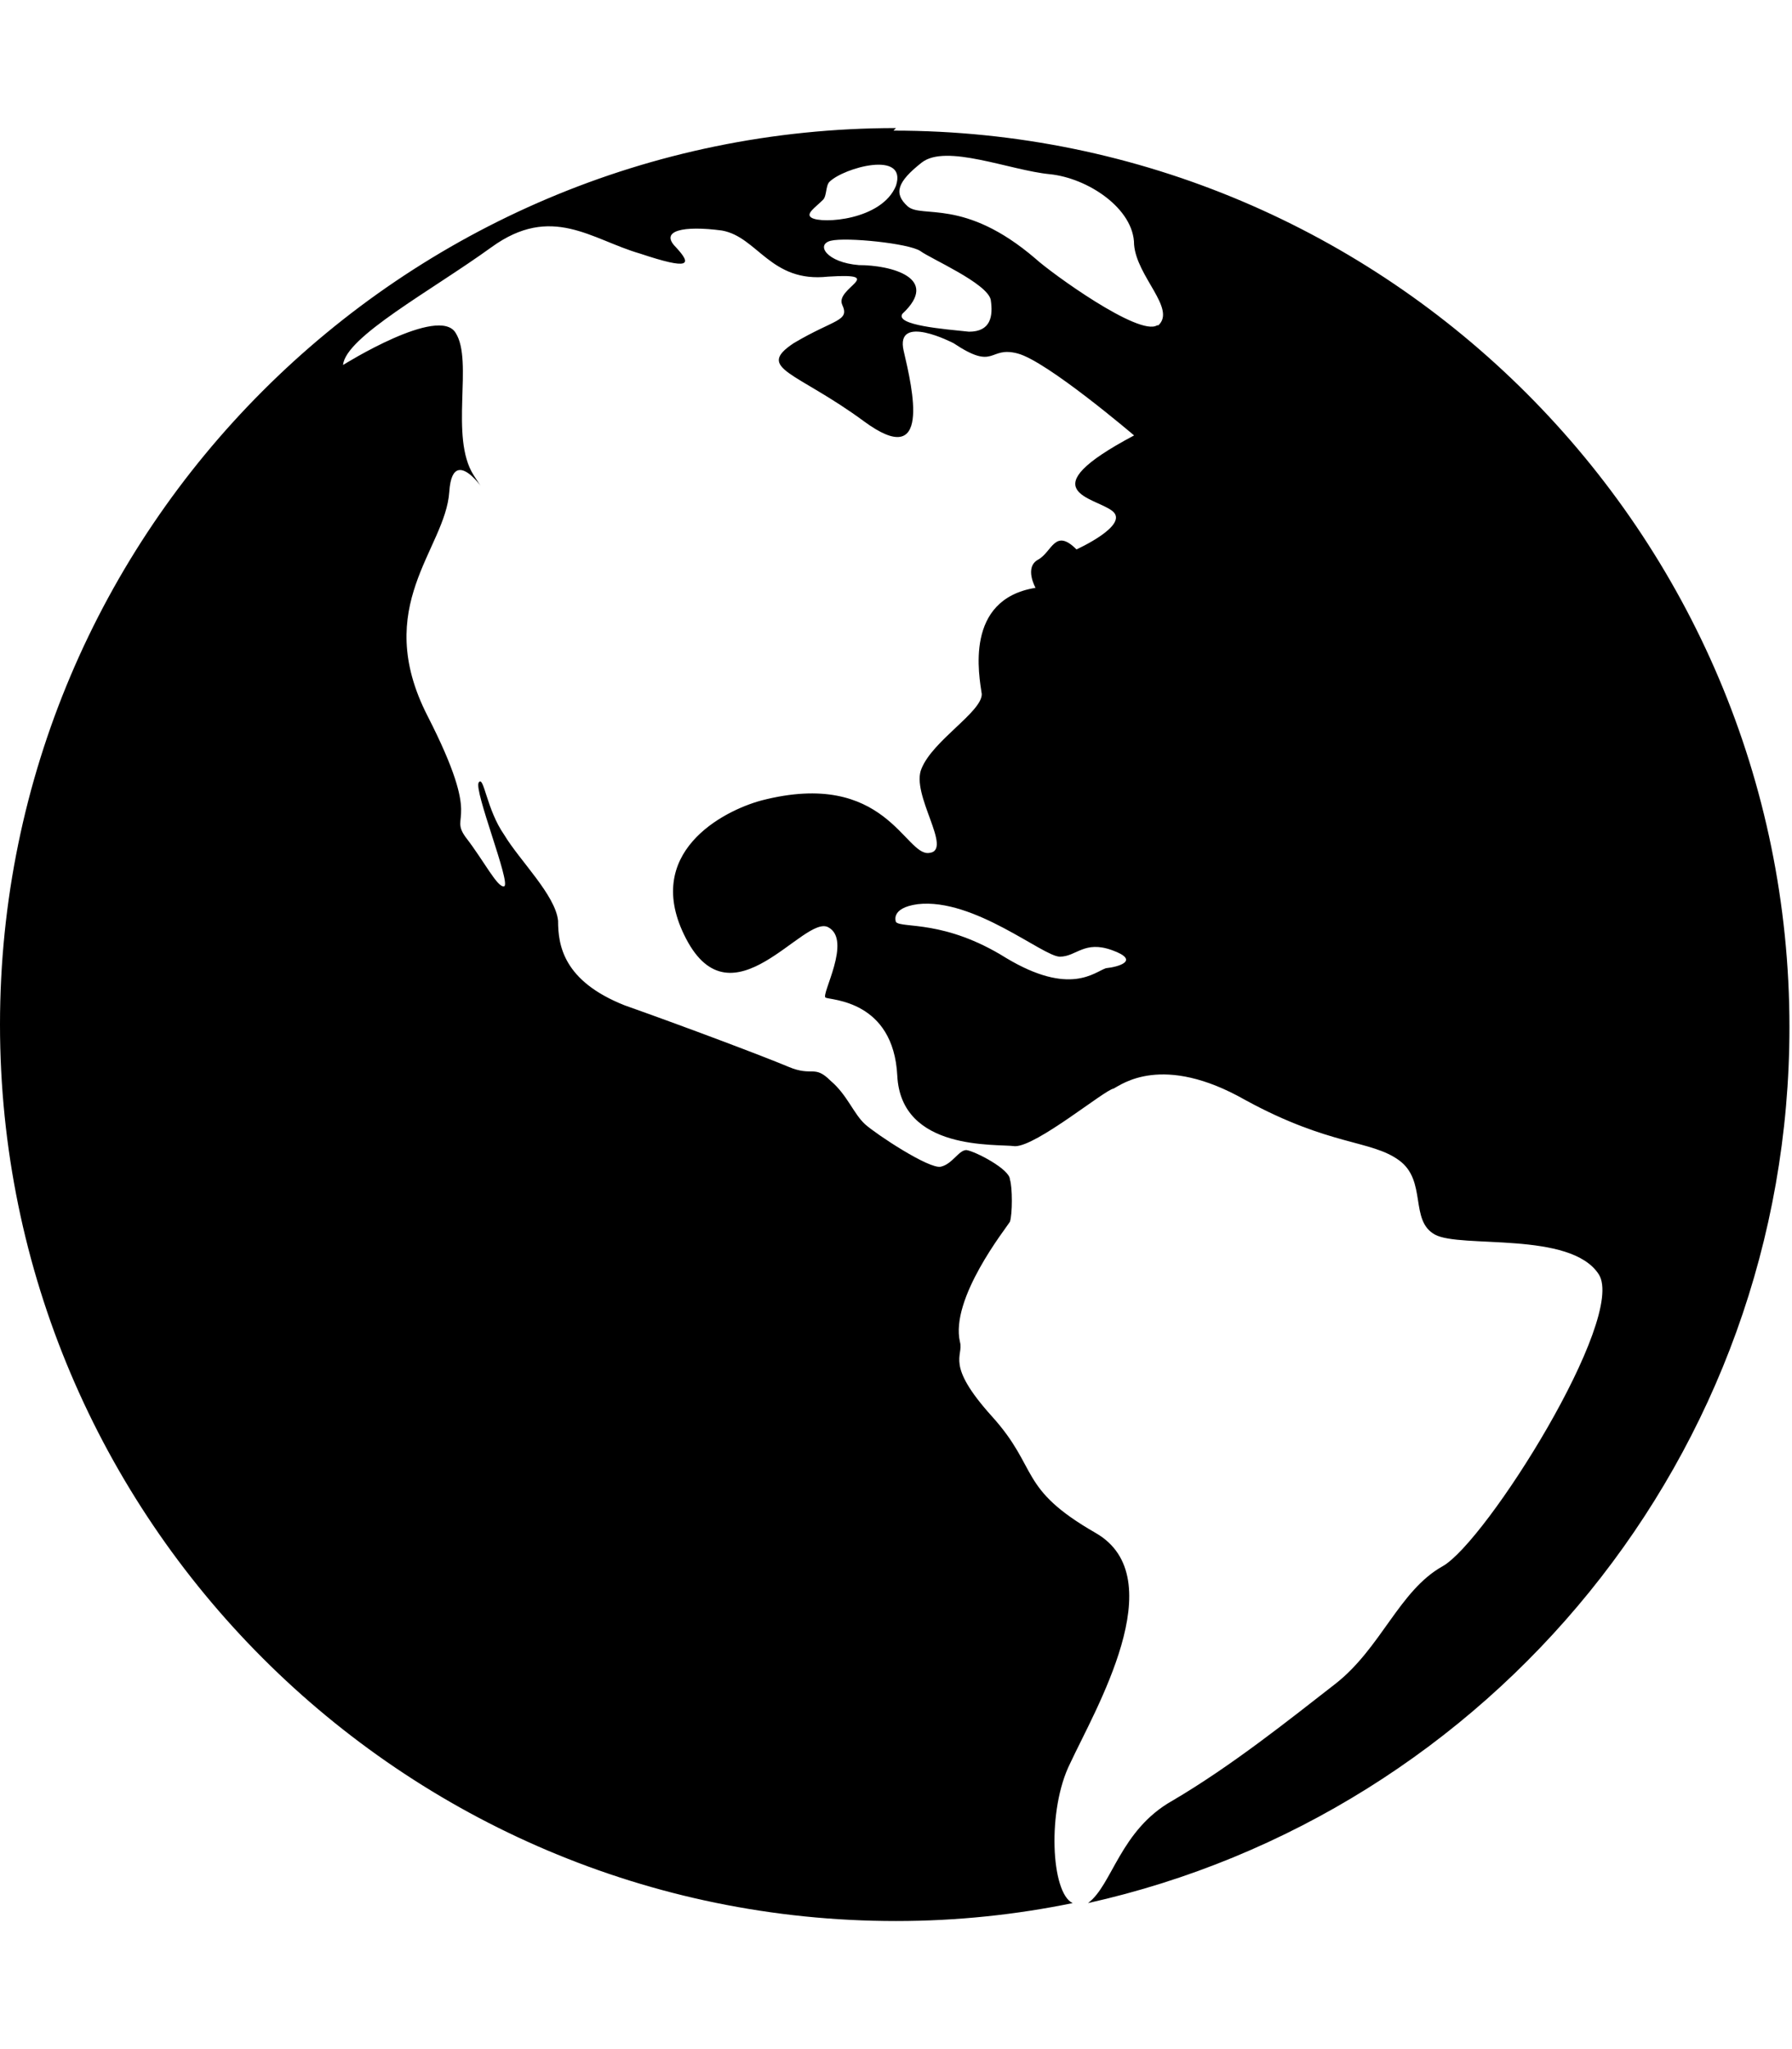 <svg xmlns="http://www.w3.org/2000/svg" fill="currentColor" stroke="currentColor" stroke-width="0" viewBox="0 0 14 16"><path d="M7 1C3.14 1 0 4.14 0 8s3.14 7 7 7c.48 0 .94-.05 1.38-.14-.17-.08-.2-.73-.02-1.09.19-.41.81-1.45.2-1.8s-.44-.5-.81-.91-.22-.47-.25-.58c-.08-.34.36-.89.39-.94.02-.06.02-.27 0-.33 0-.08-.27-.22-.34-.23-.06 0-.11.11-.2.13s-.5-.25-.59-.33-.14-.23-.27-.34c-.13-.13-.14-.03-.33-.11s-.8-.31-1.28-.48c-.48-.19-.52-.47-.52-.66-.02-.2-.3-.47-.42-.67-.14-.2-.16-.47-.2-.41s.25.78.2.81c-.05.02-.16-.2-.3-.38-.14-.19.14-.09-.3-.95s.14-1.3.17-1.75.38.17.19-.13 0-.89-.14-1.11c-.13-.22-.88.25-.88.25.02-.22.69-.58 1.16-.92s.78-.06 1.16.05c.39.13.41.09.28-.05-.13-.13.06-.17.36-.13.28.05.38.41.83.36.47-.03.05.09.11.22s-.06.11-.38.3c-.3.2.02.22.55.61s.38-.25.31-.55.39-.06.39-.06c.33.22.27.02.5.08s.91.64.91.64c-.83.44-.31.48-.17.59s-.28.3-.28.3c-.17-.17-.19.02-.3.08s-.02.22-.02.22c-.56.09-.44.69-.42.83 0 .14-.38.36-.47.58-.09.2.25.64.06.66-.19.03-.34-.66-1.31-.41-.3.08-.94.41-.59 1.08.36.69.92-.19 1.11-.09s-.06.53-.02.55.53.02.56.61.77.53.92.55c.17 0 .7-.44.77-.45.06-.03.38-.28 1.03.09.66.36.98.31 1.2.47s.08.47.28.58 1.06-.03 1.28.31-.88 2.09-1.22 2.28-.48.64-.84.92-.81.64-1.27.91c-.41.23-.47.66-.66.8 3.14-.7 5.48-3.5 5.48-6.84 0-3.86-3.14-7-7-7zm1.64 6.56c-.09.03-.28.22-.78-.08-.48-.3-.81-.23-.86-.28 0 0-.05-.11.17-.14.44-.05.98.41 1.11.41s.19-.13.41-.05.05.13-.05.14M6.34 1.7c-.05-.03.03-.08.09-.14.03-.03.02-.11.05-.14.11-.11.61-.25.52.03-.11.27-.58.3-.66.25m1.23.89c-.19-.02-.58-.05-.52-.14.3-.28-.09-.38-.34-.38-.25-.02-.34-.16-.22-.19s.61.02.7.08c.08.06.52.25.55.38.02.13 0 .25-.17.25m1.47-.05c-.14.09-.83-.41-.95-.52-.56-.48-.89-.31-1-.41s-.08-.19.11-.34.69.06 1 .09c.3.03.66.27.66.55.02.25.33.5.19.63z" fill-rule="evenodd" stroke="none"/></svg>
